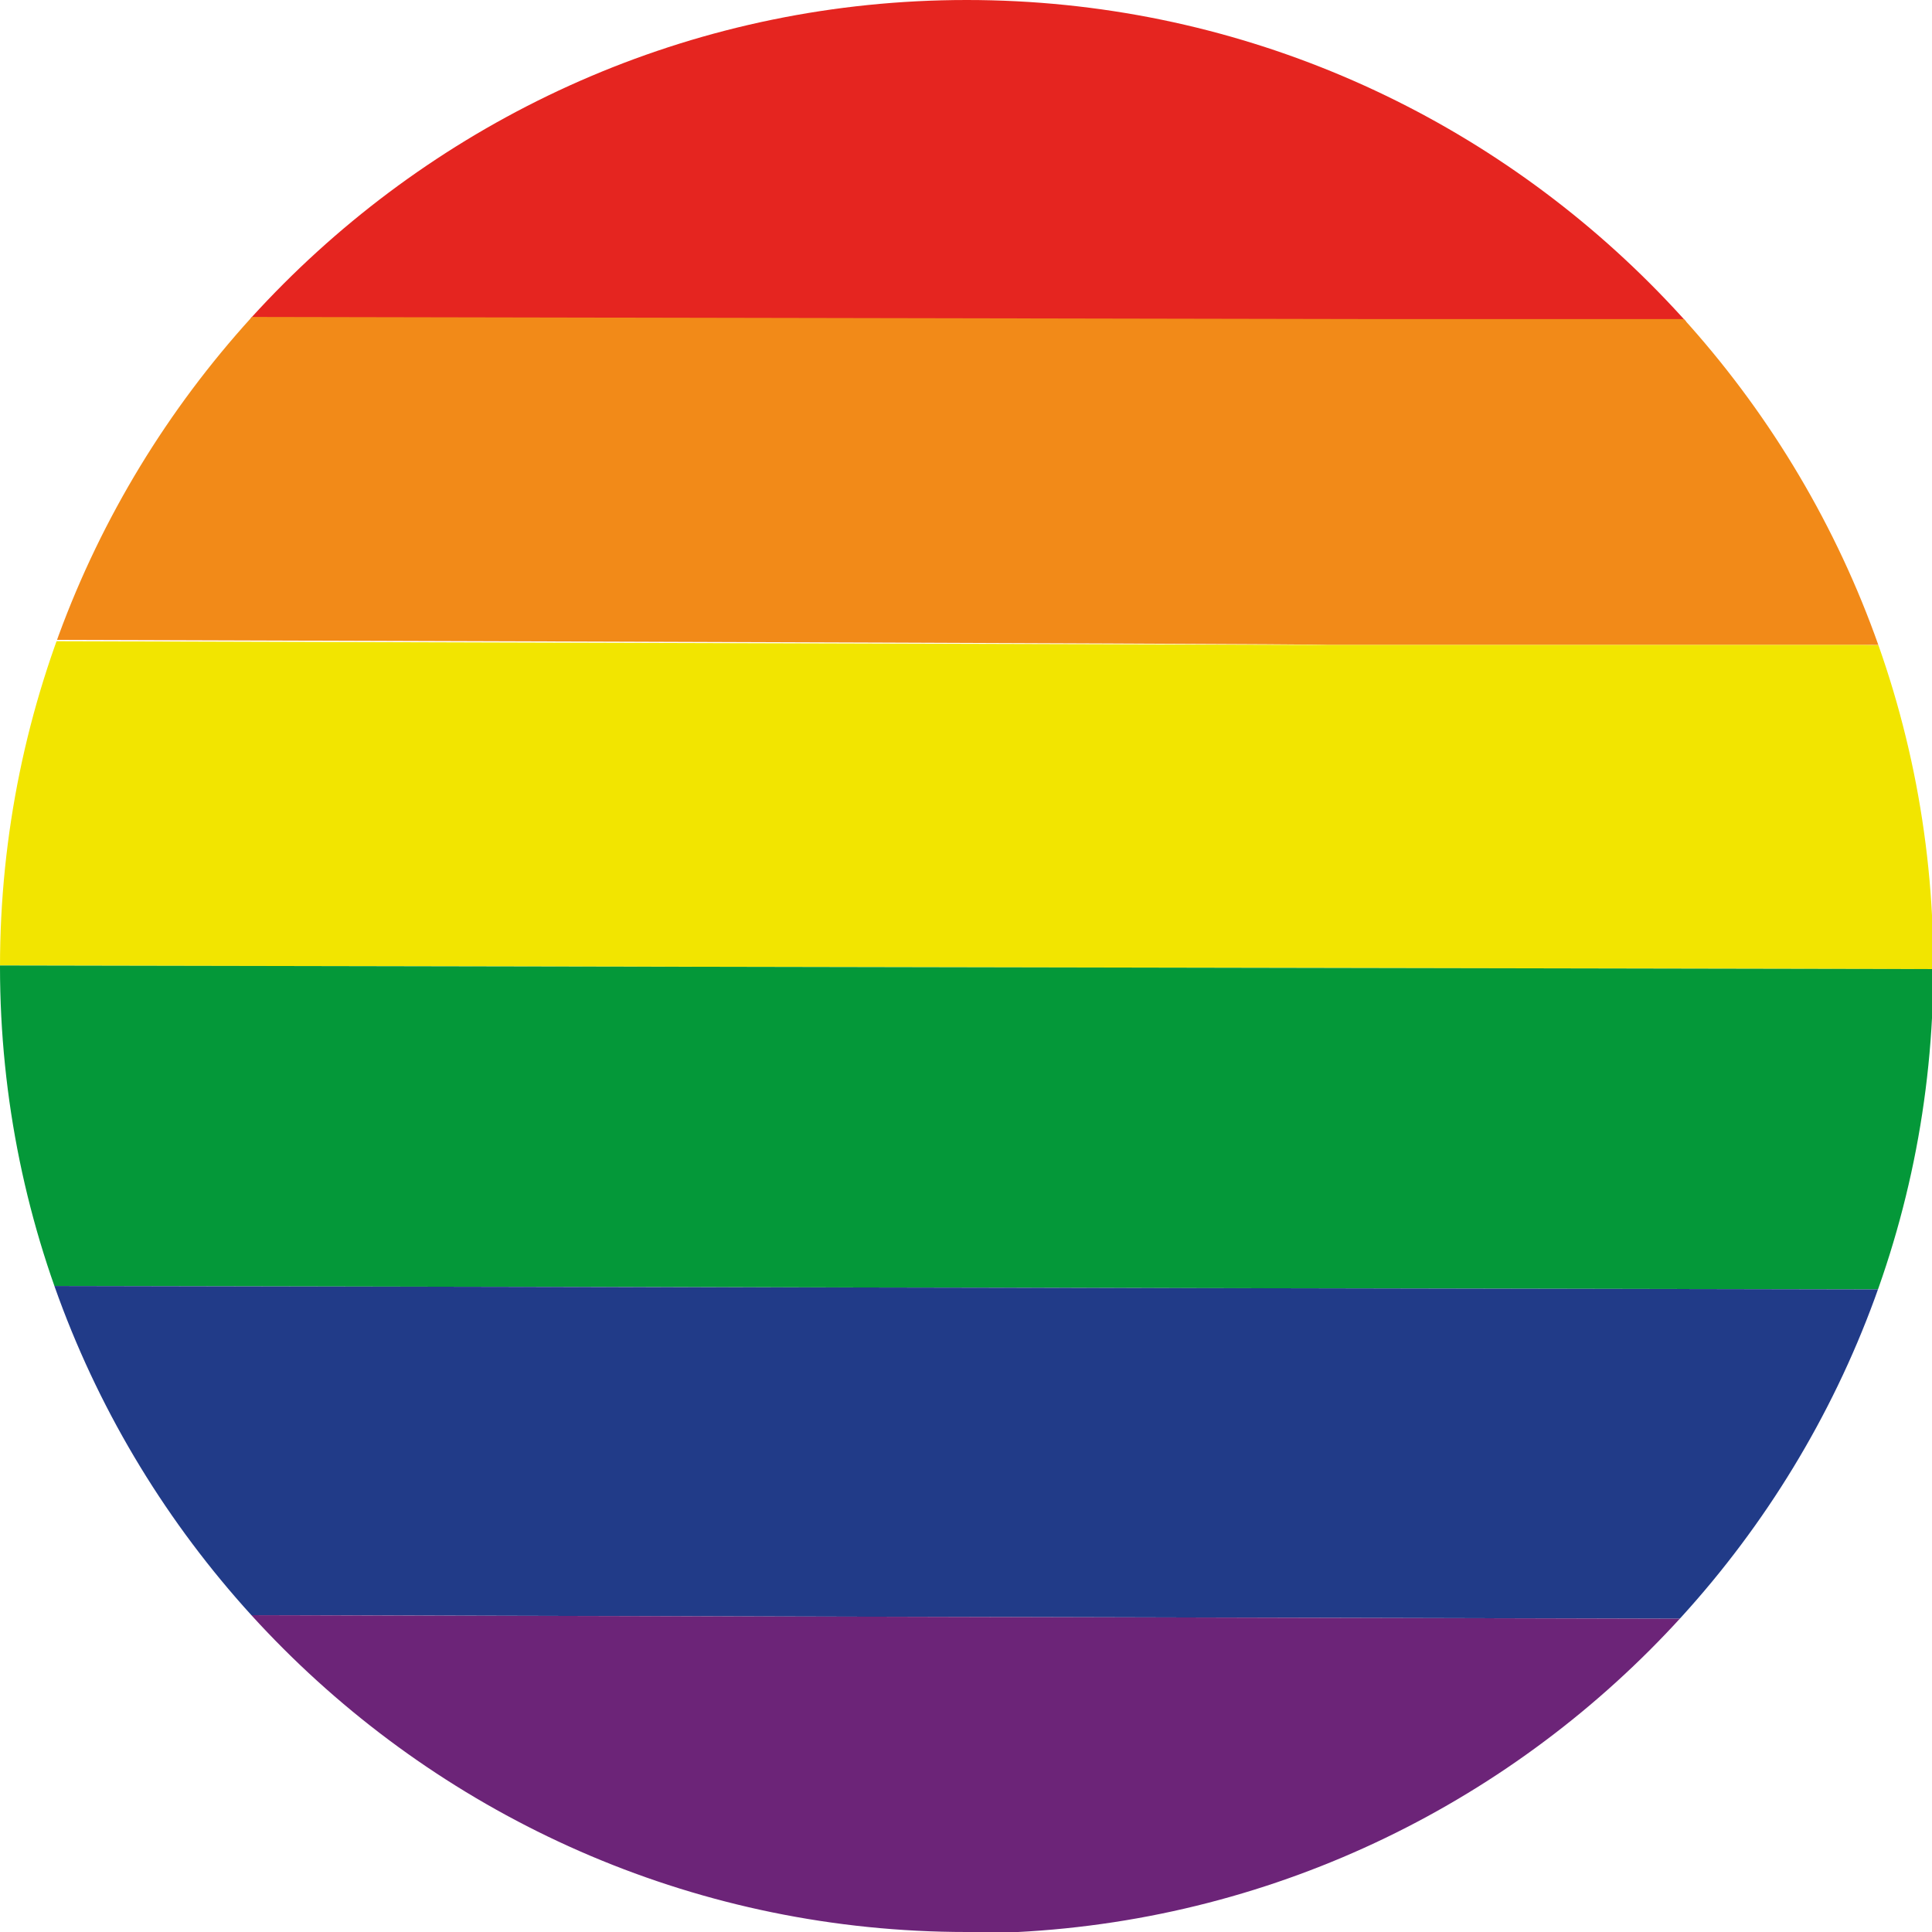 <?xml version="1.0" encoding="UTF-8"?>
<svg xmlns="http://www.w3.org/2000/svg" xmlns:xlink="http://www.w3.org/1999/xlink" id="Ebene_1" version="1.1" viewBox="0 0 141.7 141.7">
  <defs>
    <style>
      .st0 {
        fill: none;
      }

      .st1 {
        fill: #213b88;
      }

      .st2 {
        fill: #6c2478;
      }

      .st3 {
        fill: #e52520;
      }

      .st4 {
        fill: #049839;
      }

      .st5 {
        fill: #f2e500;
      }

      .st6 {
        fill: #f28a18;
      }

      .st7 {
        clip-path: url(#clippath);
      }
    </style>
    <clipPath id="clippath">
      <path class="st0" d="M70.9,141.7C31.8,141.7,0,109.9,0,70.9S31.8,0,70.9,0s70.9,31.8,70.9,70.9-31.8,70.9-70.9,70.9Z"></path>
    </clipPath>
  </defs>
  <g class="st7">
    <g>
      <path class="st3" d="M-5.9,14.7V-.9s102.3.2,102.3.2c19.1,0,38.4.5,57.5.1v24.3c-6.4-.2-12.7-.1-19-.1h-34.9s-105.8-.3-105.8-.3c0-2.8.2-5.7,0-8.5h0Z"></path>
      <path class="st6" d="M-5.9,14.7c.3,2.8.1,5.7,0,8.5l105.8.2h34.9c6.3,0,12.7,0,19,.2v23.7c-5.8.2-11.5,0-17.3,0h-39.2c0-.1-103.3-.4-103.3-.4,0-10.8,0-21.5.1-32.3h0Z"></path>
      <path class="st5" d="M-6,47l103.3.3h39.2c5.7.1,11.5.3,17.3.1,0,7.9-.2,15.8,0,23.7l-159.9-.3c0-7.9.1-15.9.1-23.8h0Z"></path>
      <path class="st4" d="M-6.1,70.8l159.9.3c0,7.8,0,15.6,0,23.5l-159.9-.3c0-7.8,0-15.6,0-23.4h0Z"></path>
      <path class="st1" d="M-6.2,94.3l159.9.3v24.2s-159.9-.4-159.9-.4c.1-8.1,0-16.1,0-24.2h0Z"></path>
      <path class="st2" d="M-6.2,118.4l159.9.4c0,8,0,16.1,0,24.1-19.4-.4-38.9-.1-58.4-.2l-101.4-.3v-24.1s0,0,0,0Z"></path>
    </g>
  </g>
</svg>
